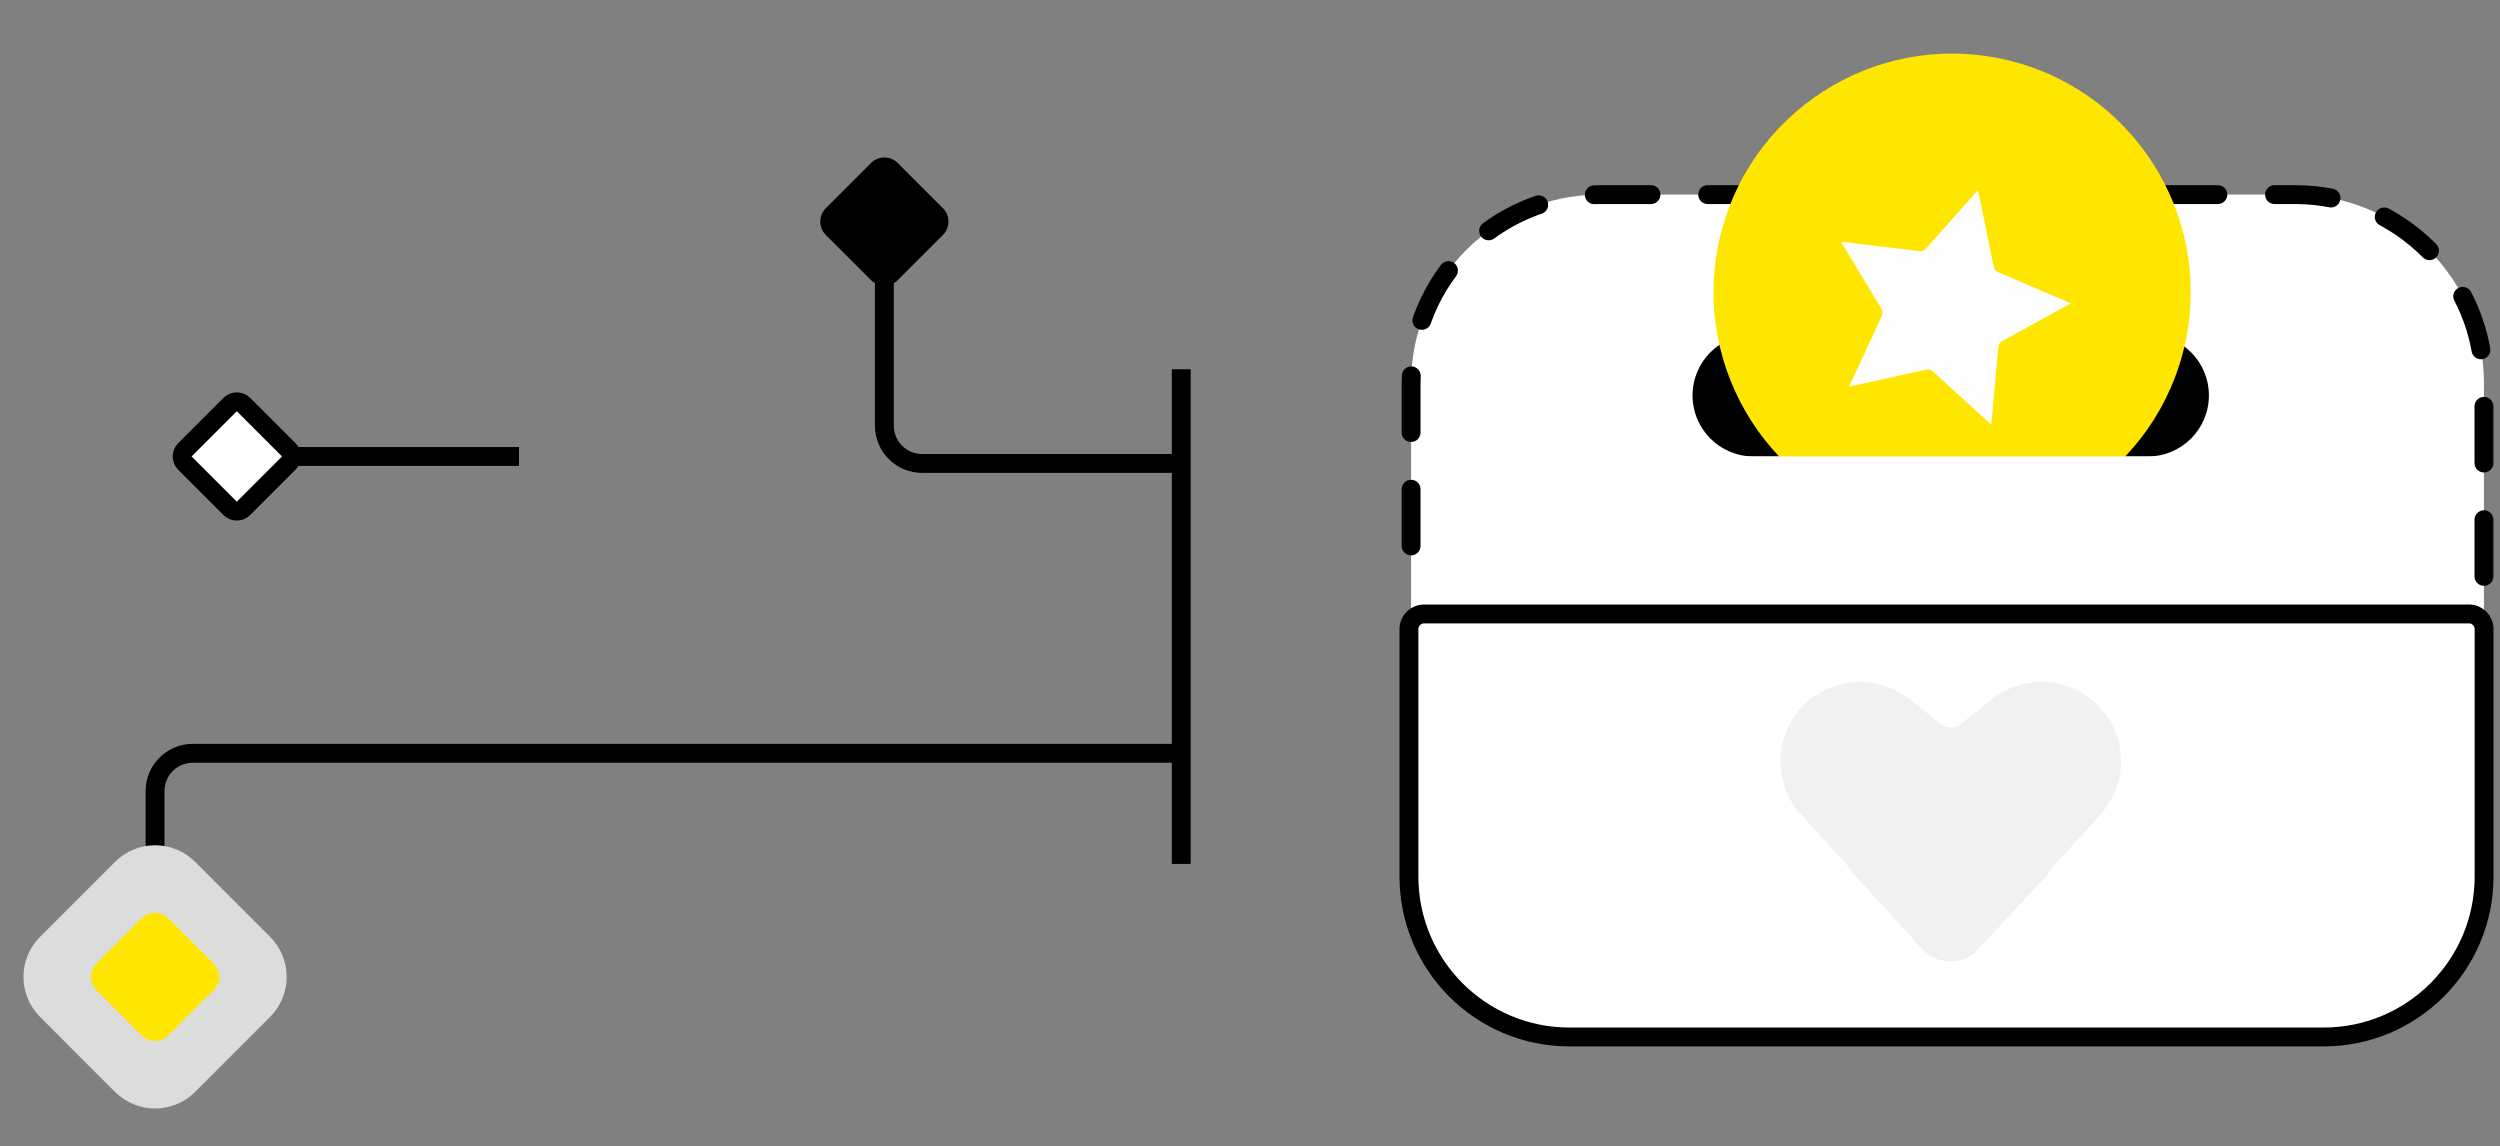 <?xml version="1.0" encoding="UTF-8"?> <svg xmlns="http://www.w3.org/2000/svg" width="157" height="72" viewBox="0 0 157 72" fill="none"><rect x="0" y="0" width="157" height="72" fill="#808080" stroke="none"/> <path d="M88.617 24.075C88.617 17.528 93.924 12.221 100.471 12.221H144.138C150.685 12.221 155.992 17.528 155.992 24.075V39.149H122.304H88.617V24.075Z" fill="white"></path> <path d="M155.992 36.197V24.075C155.992 17.528 150.685 12.221 144.138 12.221H100.471C93.924 12.221 88.617 17.528 88.617 24.075V36.197" stroke="black" stroke-width="1.185" stroke-linecap="round" stroke-dasharray="3.56 3.56"></path> <path d="M155.052 38.556H89.431C88.907 38.556 88.482 38.98 88.482 39.504V55.046C88.482 60.611 92.994 65.122 98.558 65.122H145.924C151.489 65.122 156 60.611 156 55.046V39.504C156 38.98 155.576 38.556 155.052 38.556Z" fill="white" stroke="black" stroke-width="1.185"></path> <path fill-rule="evenodd" clip-rule="evenodd" d="M123.128 45.467C122.763 45.754 122.248 45.754 121.883 45.467L119.889 43.895C117.836 42.276 114.882 42.518 113.118 44.447C111.377 46.353 111.377 49.272 113.118 51.178L116.302 54.662L116.247 54.723L120.736 59.616C121.672 60.636 123.281 60.641 124.222 59.625L128.764 54.723L128.709 54.662L131.892 51.178C133.634 49.272 133.634 46.353 131.892 44.447C130.13 42.518 127.175 42.276 125.122 43.895L123.128 45.467Z" fill="#F1F1F1"></path> <path d="M134.886 21H110.125C108.008 21 106.292 22.716 106.292 24.833C106.292 26.949 108.008 28.665 110.125 28.665H134.886C137.003 28.665 138.719 26.949 138.719 24.833C138.719 22.716 137.003 21 134.886 21Z" fill="black"></path> <path d="M118.716 32.821C126.709 34.962 134.924 30.219 137.065 22.227C139.207 14.234 134.464 6.019 126.471 3.878C118.479 1.736 110.264 6.479 108.122 14.472C105.981 22.464 110.724 30.679 118.716 32.821Z" fill="#FFE600"></path> <path fill-rule="evenodd" clip-rule="evenodd" d="M120.97 23.215C121.12 23.182 121.276 23.224 121.389 23.328L125.054 26.674L125.493 21.795C125.506 21.639 125.597 21.5 125.735 21.423L130.047 19.048L125.483 17.097C125.341 17.035 125.238 16.91 125.207 16.756L124.218 11.934L120.95 15.615C120.846 15.733 120.694 15.789 120.54 15.772L115.612 15.18L118.158 19.393C118.24 19.529 118.249 19.694 118.183 19.836L116.122 24.281L120.97 23.215Z" fill="#FEFEFE"></path> <path d="M74.182 29.104H57.909C56.6 29.104 55.538 28.043 55.538 26.733V15.527M74.182 23.191V54.257" stroke="black" stroke-width="1.185"></path> <path d="M74.22 47.306H12.109C10.799 47.306 9.738 48.367 9.738 49.677V59.16" stroke="black" stroke-width="1.185"></path> <path d="M16.962 58.833L12.253 54.124C10.864 52.736 8.612 52.736 7.224 54.124L2.515 58.833C1.126 60.222 1.126 62.474 2.515 63.862L7.224 68.572C8.612 69.96 10.864 69.96 12.253 68.572L16.962 63.862C18.351 62.474 18.351 60.222 16.962 58.833Z" fill="#DCDCDC"></path> <path d="M13.417 60.51L10.576 57.669C10.114 57.206 9.363 57.206 8.9 57.669L6.06 60.51C5.597 60.972 5.597 61.723 6.06 62.186L8.9 65.026C9.363 65.489 10.114 65.489 10.576 65.026L13.417 62.186C13.88 61.723 13.88 60.972 13.417 60.51Z" fill="#FFE600"></path> <path d="M59.217 13.077L56.376 10.236C55.913 9.773 55.163 9.773 54.7 10.236L51.859 13.077C51.397 13.54 51.397 14.29 51.859 14.753L54.7 17.593C55.163 18.056 55.913 18.056 56.376 17.593L59.217 14.753C59.68 14.29 59.68 13.54 59.217 13.077Z" fill="black"></path> <path d="M11.612 28.246L14.452 25.406C14.684 25.175 15.059 25.175 15.29 25.406L18.131 28.246C18.362 28.478 18.362 28.853 18.131 29.085L15.29 31.925C15.059 32.156 14.684 32.156 14.452 31.925L11.612 29.085C11.38 28.853 11.38 28.478 11.612 28.246Z" fill="white" stroke="black" stroke-width="1.185"></path> <path d="M32.593 28.666H17.738" stroke="black" stroke-width="1.185"></path> <path d="M137.245 28.666H107.767V33.54H137.245V28.666Z" fill="white"></path> </svg> 